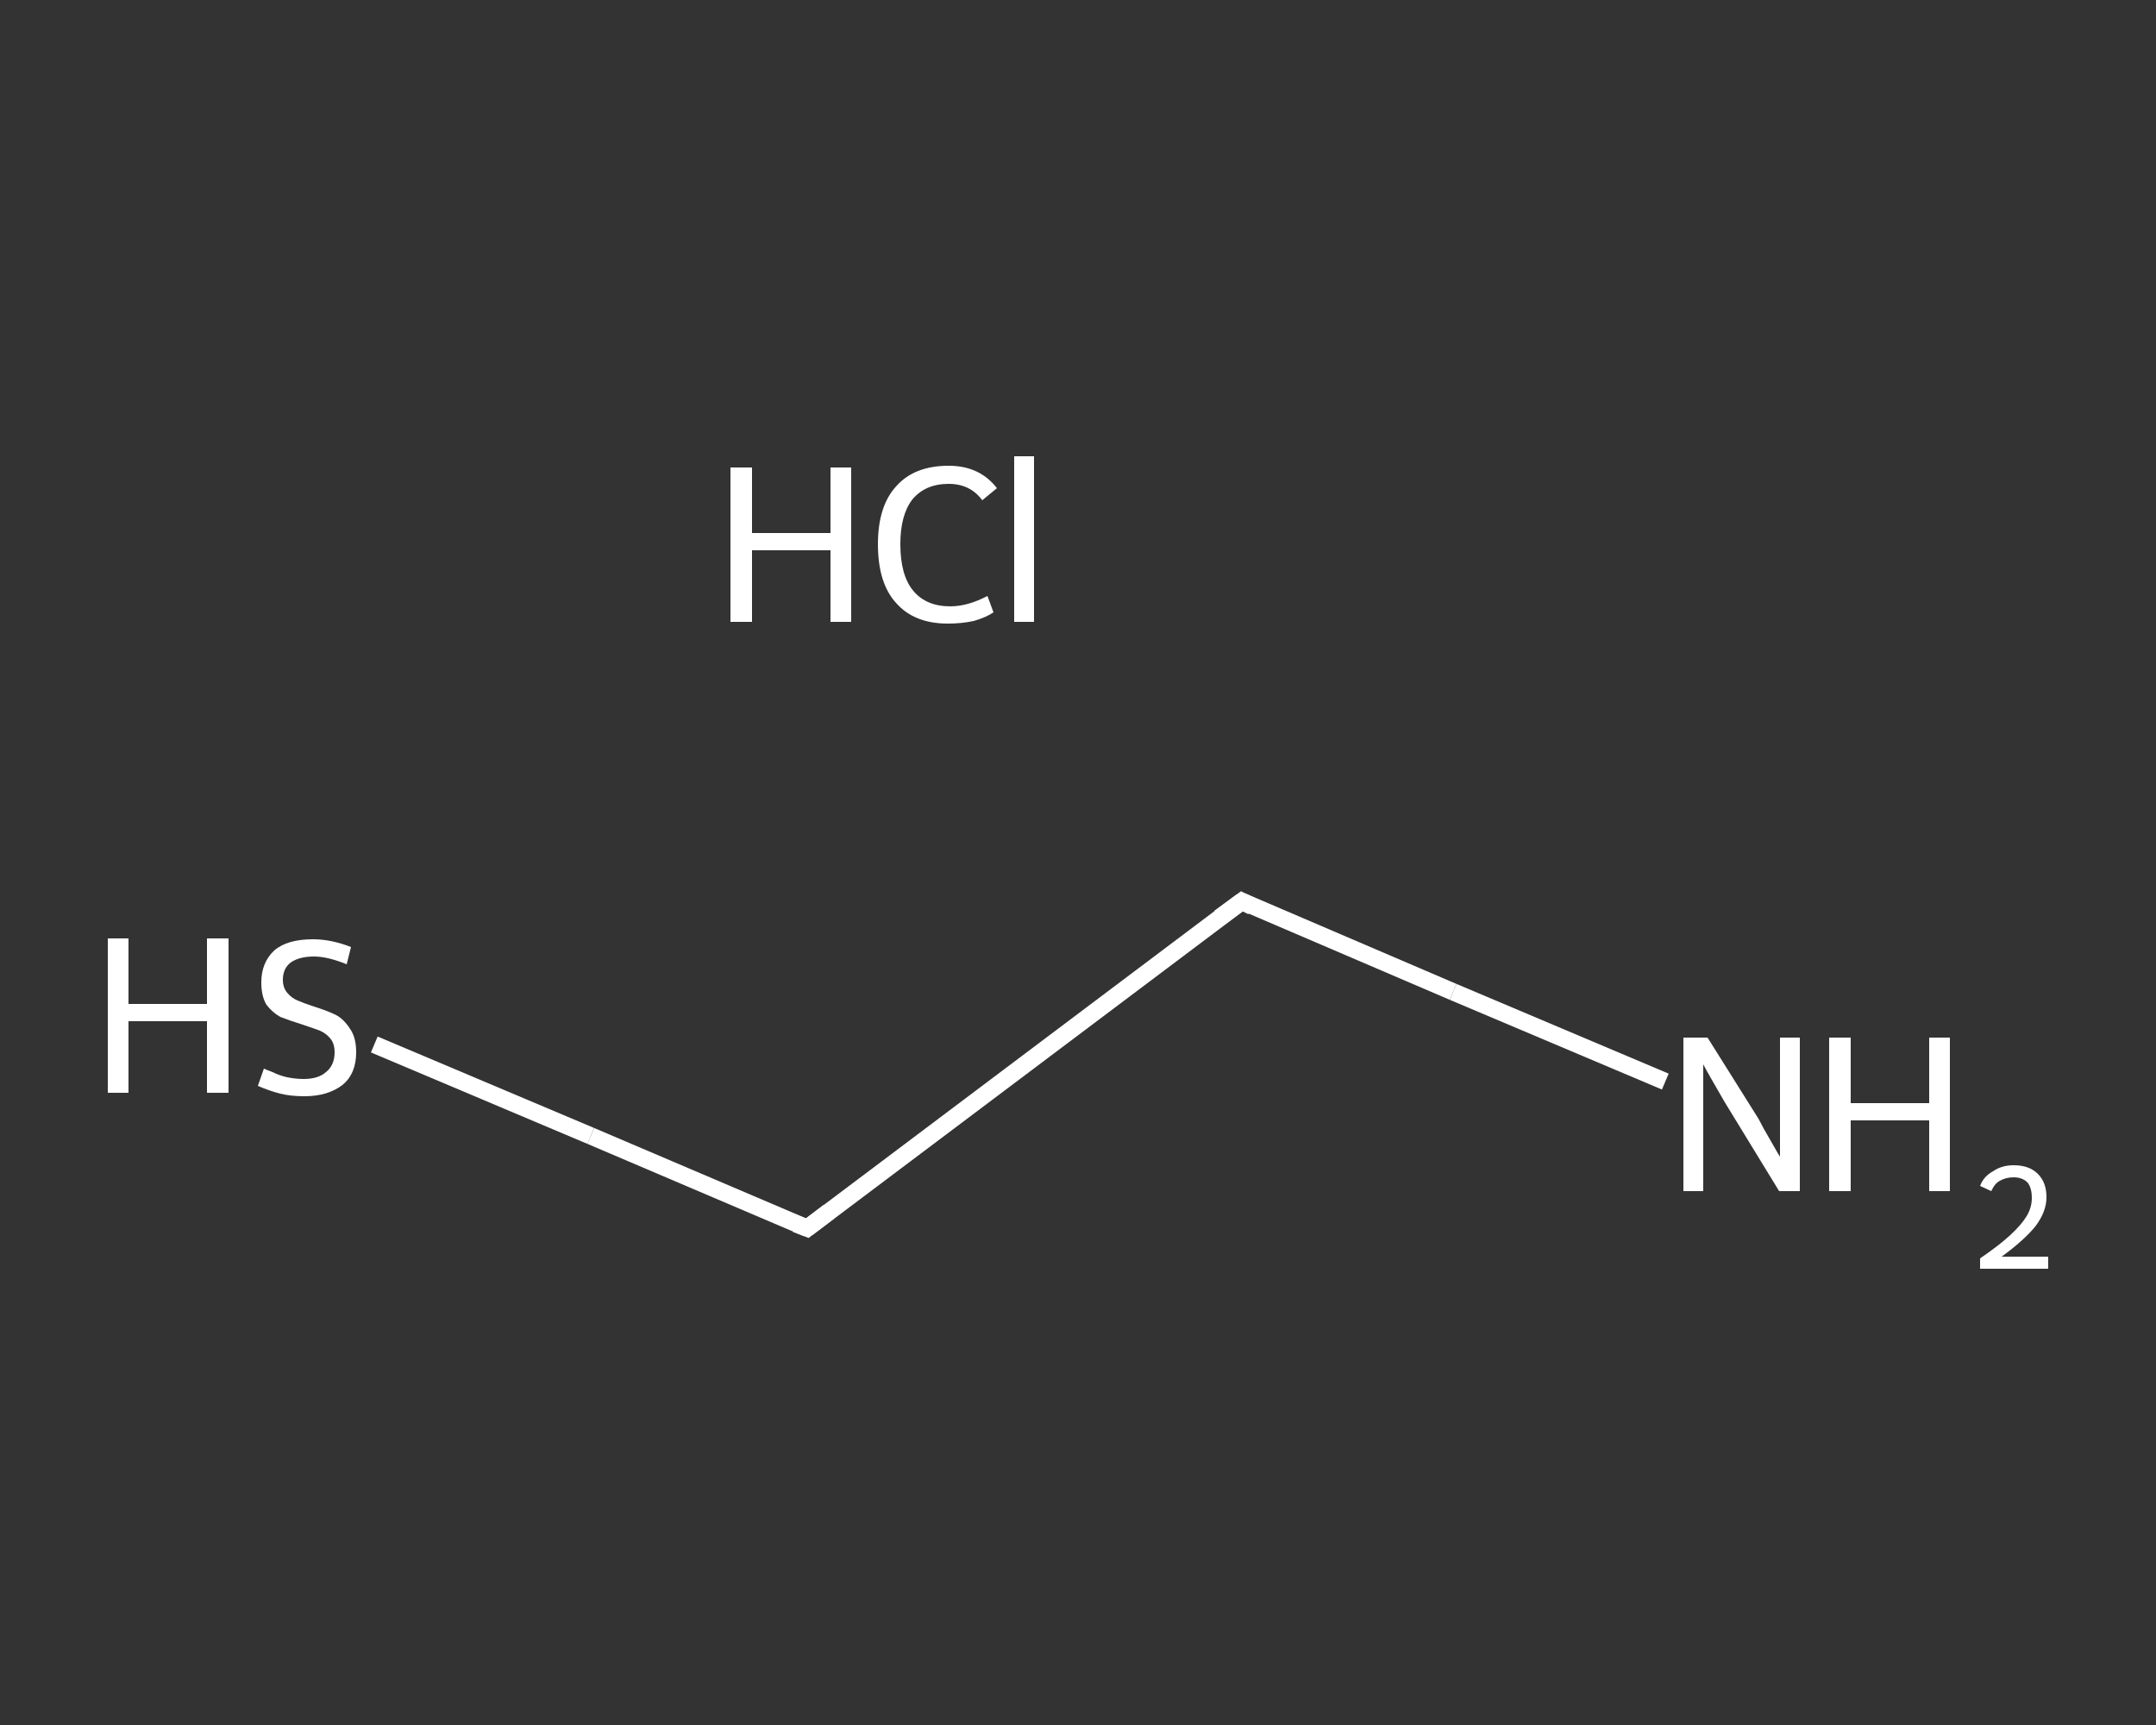 <?xml version='1.0' encoding='iso-8859-1'?>
<svg version='1.1' baseProfile='full'
              xmlns='http://www.w3.org/2000/svg'
                      xmlns:rdkit='http://www.rdkit.org/xml'
                      xmlns:xlink='http://www.w3.org/1999/xlink'
                  xml:space='preserve'
width='250px' height='200px' viewBox='0 0 250 200'>
<rect x="0" y="0" width="250" height="200" fill="#333333" stroke="none"/>
<!-- END OF HEADER -->
<rect style='opacity:1.0;fill:transparent;stroke:none' width='250.0' height='200.0' x='0.0' y='0.0'> </rect>
<path class='bond-0 atom-1 atom-2' d='M 193.1,125.4 L 168.5,115.0' style='fill:none;fill-rule:evenodd;stroke:#FFFFFF;stroke-width:2.0px;stroke-linecap:butt;stroke-linejoin:miter;stroke-opacity:1' />
<path class='bond-0 atom-1 atom-2' d='M 168.5,115.0 L 144.0,104.5' style='fill:none;fill-rule:evenodd;stroke:#FFFFFF;stroke-width:2.0px;stroke-linecap:butt;stroke-linejoin:miter;stroke-opacity:1' />
<path class='bond-1 atom-2 atom-3' d='M 144.0,104.5 L 93.6,142.4' style='fill:none;fill-rule:evenodd;stroke:#FFFFFF;stroke-width:2.0px;stroke-linecap:butt;stroke-linejoin:miter;stroke-opacity:1' />
<path class='bond-2 atom-3 atom-4' d='M 93.6,142.4 L 68.5,131.7' style='fill:none;fill-rule:evenodd;stroke:#FFFFFF;stroke-width:2.0px;stroke-linecap:butt;stroke-linejoin:miter;stroke-opacity:1' />
<path class='bond-2 atom-3 atom-4' d='M 68.5,131.7 L 43.4,121.1' style='fill:none;fill-rule:evenodd;stroke:#FFFFFF;stroke-width:2.0px;stroke-linecap:butt;stroke-linejoin:miter;stroke-opacity:1' />
<path d='M 145.2,105.1 L 144.0,104.5 L 141.4,106.4' style='fill:none;stroke:#FFFFFF;stroke-width:2.0px;stroke-linecap:butt;stroke-linejoin:miter;stroke-opacity:1;' />
<path d='M 96.1,140.5 L 93.6,142.4 L 92.3,141.9' style='fill:none;stroke:#FFFFFF;stroke-width:2.0px;stroke-linecap:butt;stroke-linejoin:miter;stroke-opacity:1;' />
<path class='atom-0' d='M 84.7 54.2
L 87.2 54.2
L 87.2 61.8
L 96.3 61.8
L 96.3 54.2
L 98.7 54.2
L 98.7 72.1
L 96.3 72.1
L 96.3 63.8
L 87.2 63.8
L 87.2 72.1
L 84.7 72.1
L 84.7 54.2
' fill='#FFFFFF'/>
<path class='atom-0' d='M 101.8 63.1
Q 101.8 58.7, 103.9 56.4
Q 106.0 54.0, 110.0 54.0
Q 113.6 54.0, 115.6 56.6
L 113.9 58.0
Q 112.5 56.1, 110.0 56.1
Q 107.3 56.1, 105.8 57.9
Q 104.4 59.7, 104.4 63.1
Q 104.4 66.7, 105.9 68.5
Q 107.4 70.3, 110.2 70.3
Q 112.2 70.3, 114.5 69.1
L 115.2 71.0
Q 114.3 71.6, 112.9 72.0
Q 111.5 72.3, 109.9 72.3
Q 106.0 72.3, 103.9 69.9
Q 101.8 67.6, 101.8 63.1
' fill='#FFFFFF'/>
<path class='atom-0' d='M 117.6 52.9
L 119.9 52.9
L 119.9 72.1
L 117.6 72.1
L 117.6 52.9
' fill='#FFFFFF'/>
<path class='atom-1' d='M 198.0 120.3
L 203.9 129.7
Q 204.4 130.7, 205.4 132.4
Q 206.3 134.0, 206.4 134.1
L 206.4 120.3
L 208.7 120.3
L 208.7 138.1
L 206.3 138.1
L 200.0 127.8
Q 199.3 126.6, 198.5 125.2
Q 197.7 123.8, 197.5 123.4
L 197.5 138.1
L 195.2 138.1
L 195.2 120.3
L 198.0 120.3
' fill='#FFFFFF'/>
<path class='atom-1' d='M 212.1 120.3
L 214.6 120.3
L 214.6 127.9
L 223.7 127.9
L 223.7 120.3
L 226.1 120.3
L 226.1 138.1
L 223.7 138.1
L 223.7 129.9
L 214.6 129.9
L 214.6 138.1
L 212.1 138.1
L 212.1 120.3
' fill='#FFFFFF'/>
<path class='atom-1' d='M 229.6 137.5
Q 230.0 136.4, 231.1 135.8
Q 232.1 135.1, 233.5 135.1
Q 235.3 135.1, 236.3 136.1
Q 237.3 137.1, 237.3 138.8
Q 237.3 140.5, 236.0 142.2
Q 234.7 143.8, 232.1 145.7
L 237.5 145.7
L 237.5 147.1
L 229.6 147.1
L 229.6 145.9
Q 231.8 144.4, 233.1 143.2
Q 234.4 142.0, 235.0 141.0
Q 235.6 140.0, 235.6 138.9
Q 235.6 137.7, 235.1 137.1
Q 234.5 136.5, 233.5 136.5
Q 232.6 136.5, 231.9 136.9
Q 231.3 137.2, 230.9 138.1
L 229.6 137.5
' fill='#FFFFFF'/>
<path class='atom-4' d='M 12.5 108.8
L 14.9 108.8
L 14.9 116.4
L 24.0 116.4
L 24.0 108.8
L 26.5 108.8
L 26.5 126.7
L 24.0 126.7
L 24.0 118.4
L 14.9 118.4
L 14.9 126.7
L 12.5 126.7
L 12.5 108.8
' fill='#FFFFFF'/>
<path class='atom-4' d='M 30.6 123.9
Q 30.8 124.0, 31.6 124.3
Q 32.4 124.7, 33.3 124.9
Q 34.3 125.1, 35.2 125.1
Q 36.9 125.1, 37.8 124.3
Q 38.8 123.5, 38.8 122.0
Q 38.8 121.0, 38.3 120.4
Q 37.8 119.8, 37.1 119.5
Q 36.3 119.2, 35.1 118.8
Q 33.5 118.3, 32.5 117.9
Q 31.6 117.4, 30.9 116.5
Q 30.3 115.5, 30.3 113.9
Q 30.3 111.6, 31.8 110.2
Q 33.3 108.9, 36.3 108.9
Q 38.4 108.9, 40.7 109.8
L 40.2 111.8
Q 38.0 110.9, 36.4 110.9
Q 34.7 110.9, 33.7 111.6
Q 32.8 112.3, 32.8 113.6
Q 32.8 114.5, 33.3 115.1
Q 33.8 115.7, 34.5 116.0
Q 35.2 116.3, 36.4 116.7
Q 38.0 117.2, 39.0 117.7
Q 39.9 118.2, 40.6 119.3
Q 41.3 120.3, 41.3 122.0
Q 41.3 124.5, 39.7 125.8
Q 38.0 127.1, 35.3 127.1
Q 33.7 127.1, 32.5 126.8
Q 31.3 126.5, 29.9 125.9
L 30.6 123.9
' fill='#FFFFFF'/>
</svg>
